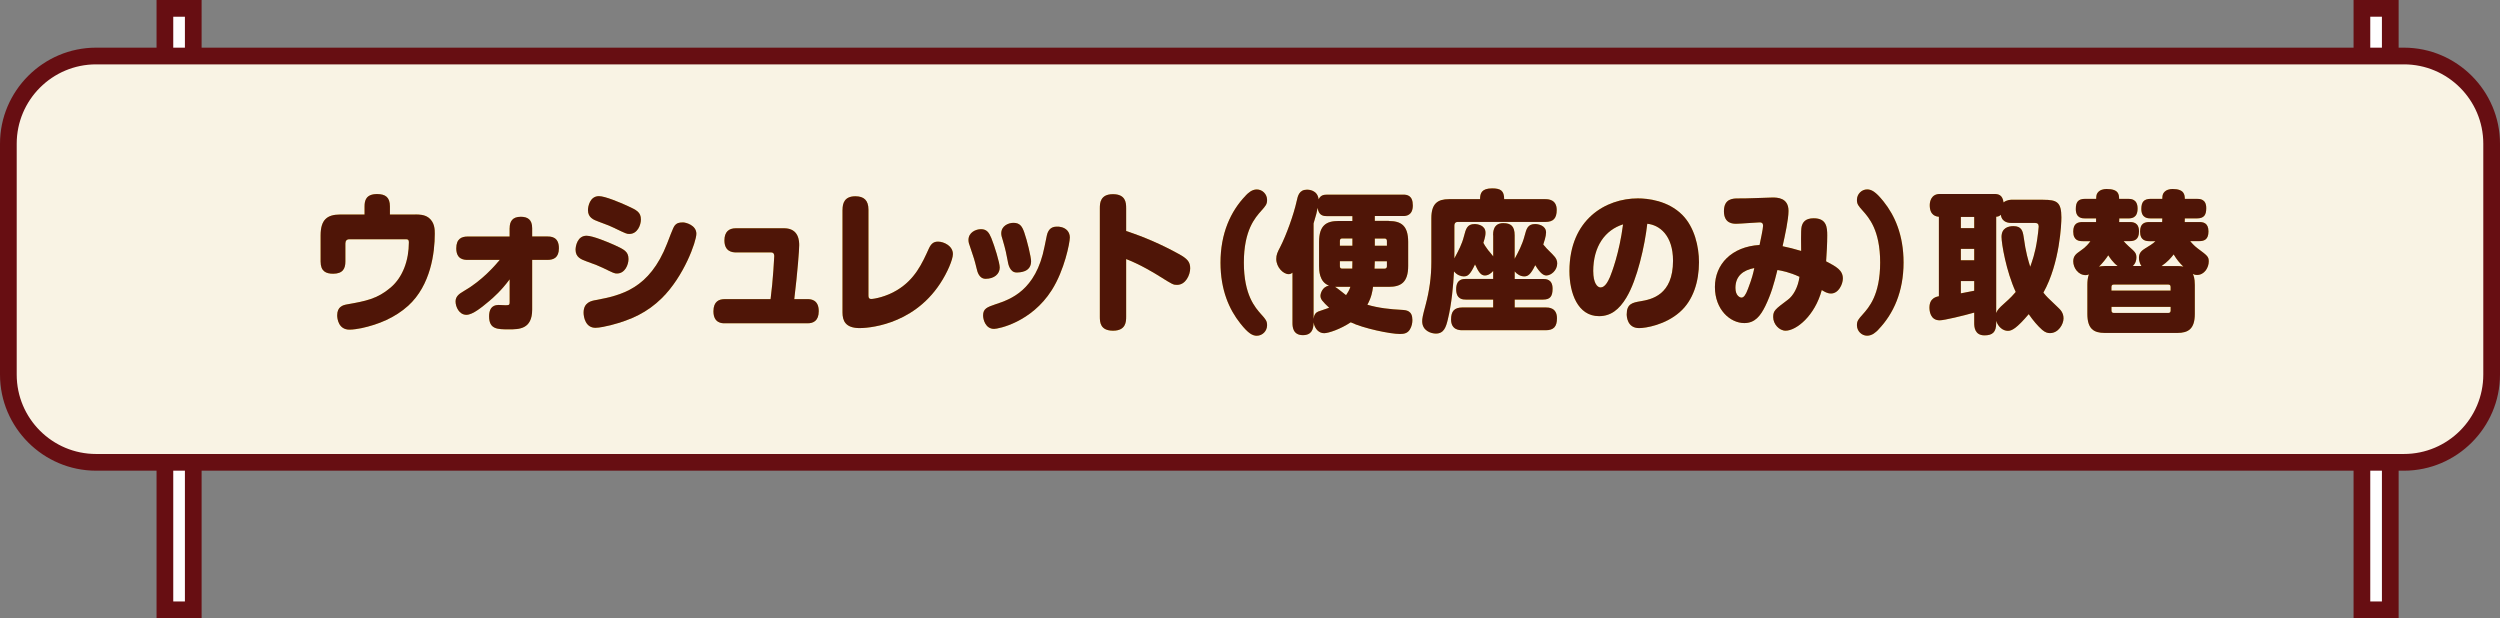 <?xml version="1.0" encoding="UTF-8"?>
<svg id="_レイヤー_2" data-name="レイヤー 2" xmlns="http://www.w3.org/2000/svg" width="598.54" height="148" viewBox="0 0 598.54 148">
  <rect x="0" y="0" width="598.54" height="148" fill="#808080" stroke="none"/>
  <defs>
    <style>
      .cls-1 {
        fill: #f9f3e4;
      }

      .cls-2 {
        fill: #fff;
      }

      .cls-3 {
        fill: #fdd23e;
      }

      .cls-4 {
        fill: #670e12;
      }

      .cls-5 {
        fill: #4f1507;
      }
    </style>
  </defs>
  <g id="_レイヤー_3" data-name="レイヤー 3">
    <g>
      <rect class="cls-2" x="39.48" y="2" width="6.79" height="144"/>
      <path class="cls-4" d="m44.27,4v140h-2.79V4h2.79m4-4h-10.79v148h10.79V0h0Z"/>
    </g>
    <g>
      <rect class="cls-2" x="565.48" y="2" width="6.79" height="144"/>
      <path class="cls-4" d="m570.27,4v140h-2.79V4h2.79m4-4h-10.79v148h10.79V0h0Z"/>
    </g>
    <g>
      <rect class="cls-1" x="2" y="13.41" width="594.54" height="97.28" rx="21" ry="21"/>
      <path class="cls-4" d="m575.54,15.41c10.48,0,19,8.52,19,19v55.28c0,10.48-8.52,19-19,19H23c-10.48,0-19-8.52-19-19v-55.28c0-10.48,8.52-19,19-19h552.54m0-4H23C10.35,11.41,0,21.76,0,34.41v55.28c0,12.65,10.35,23,23,23h552.54c12.65,0,23-10.35,23-23v-55.28c0-12.65-10.35-23-23-23h0Z"/>
    </g>
    <g>
      <g>
        <path class="cls-3" d="m99.47,51.35c.74,0,2.09,0,3.1.73,1.52,1.13,1.52,2.87,1.52,3.89,0,4.5-.94,12.27-6.34,17.21-3.17,2.87-7.11,4.5-11.19,5.38-.91.18-2.02.36-2.9.36-2.63,0-2.93-2.65-2.93-3.41,0-2.03,1.28-2.43,2.26-2.62,4.55-.8,7.31-1.31,10.52-4.03,3-2.54,4.38-6.65,4.38-10.82,0-.76-.3-.76-.91-.76h-13.35c-.61,0-.94.36-.94,1.02v4.32c0,1.63-.57,2.91-2.93,2.91-1.72,0-3-.58-3-2.91v-6.25c0-3.74,1.52-5.01,4.69-5.01h5.83v-1.96c0-1.38.34-2.94,3-2.94,2.02,0,3.07.8,3.07,2.94v1.96h6.13Z"/>
        <path class="cls-3" d="m122.02,54.62c0-1.6.67-2.72,2.66-2.72,1.62,0,2.73.65,2.73,2.72v2h3.67c.84,0,2.73.07,2.73,2.8,0,2.29-1.28,2.8-2.73,2.8h-3.67v11.91c0,4.72-3.17,4.72-5.56,4.72-2.76,0-4.75,0-4.75-3.12,0-1.42.47-2.72,2.26-2.72.27,0,1.48.07,1.72.07.81,0,.94-.11.94-.69v-5.52c-1.99,2.69-3.91,4.39-4.92,5.23-1.62,1.34-3.88,3.27-5.43,3.27-1.75,0-2.6-1.92-2.6-3.2s.98-1.89,1.96-2.47c4.42-2.54,7.42-6.06,8.63-7.48h-7.69c-.84,0-2.73-.07-2.73-2.76,0-2.36,1.35-2.83,2.73-2.83h10.04v-2Z"/>
        <path class="cls-3" d="m144.27,64.1c-.91-.44-1.72-.76-3.94-1.56-1.18-.44-2.53-.94-2.53-2.76,0-.84.44-3.34,2.63-3.34,1.48,0,5.12,1.52,6.74,2.25,2.29,1.05,3.3,1.56,3.3,3.34,0,1.34-.84,3.45-2.76,3.45-.61,0-.74-.07-3.44-1.38Zm22.45-8.13c0,1.85-2.97,10.21-8.29,15.43-3.44,3.38-7.21,5.16-12.24,6.46-1.04.25-2.66.62-3.64.62-2.33,0-2.83-2.51-2.83-3.63,0-2.47,1.89-2.83,2.93-3.01,6.03-1.13,12.84-2.65,17.06-13.51,1.55-4.03,1.62-4.21,2.19-4.68.2-.15.54-.4,1.62-.4.61,0,3.2.62,3.2,2.72Zm-19.48-1.31c-.91-.44-1.72-.8-3.94-1.6-1.18-.44-2.53-.94-2.53-2.76,0-.83.44-3.34,2.63-3.34,1.48,0,5.12,1.56,6.74,2.29,2.29,1.05,3.3,1.53,3.3,3.31,0,1.34-.84,3.45-2.76,3.45-.61,0-.74-.04-3.44-1.34Z"/>
        <path class="cls-3" d="m193.36,71.62c.57,0,2.66,0,2.66,2.87,0,2.36-1.35,2.91-2.66,2.91h-19.89c-.57,0-2.66,0-2.66-2.87,0-2.4,1.38-2.91,2.66-2.91h11.02c.61-4.61.88-10.17.88-10.28,0-.29-.03-.91-.77-.91h-8.43c-.91,0-2.73-.25-2.73-2.87,0-2.03,1.04-2.91,2.73-2.91h11.56c3.61,0,3.61,3.23,3.61,4.07,0,1.02-.37,6.25-1.18,12.89h3.2Z"/>
        <path class="cls-3" d="m201.72,50.19c0-1.53.47-3.2,3.07-3.2,2.06,0,3.13.98,3.13,3.2v20.48c0,.4,0,.91.67.91.71,0,3.61-.54,6.17-2.11,4.28-2.58,6-6.36,7.65-10.02.61-1.31,1.31-1.6,2.19-1.6,1.31,0,3.54.98,3.54,2.98,0,1.27-1.31,4.43-3.07,7.08-6.77,10.28-17.86,10.64-19.25,10.64-3.47,0-4.11-1.82-4.11-3.74v-24.62Z"/>
        <path class="cls-3" d="m233.82,64.28c-.51-2.07-.61-2.4-1.65-5.45-.14-.36-.3-.8-.3-1.38,0-1.78,1.72-2.58,3-2.58,1.35,0,1.92.8,2.46,2.11.78,1.92,2.02,5.92,2.02,7.08,0,1.56-1.35,2.69-3.37,2.69-1.58,0-1.99-1.71-2.16-2.47Zm22.31-7.37c0,1.2-1.28,7.77-4.31,12.53-4.89,7.74-12.81,9.3-13.82,9.3-2.06,0-2.63-2.25-2.63-3.2,0-1.67.98-2,2.97-2.69,3.51-1.16,9.67-3.23,11.73-13.76.61-3.01.61-3.09.88-3.63.54-1.09,1.52-1.2,2.09-1.2.34,0,.67,0,1.04.11,1.08.25,2.06,1.05,2.06,2.54Zm-14.83,5.74c-.34-1.82-.57-2.94-1.18-5.01-.3-.94-.4-1.31-.4-1.78,0-1.74,1.65-2.51,2.93-2.51,1.58,0,2.09.94,2.56,2.25.71,2,1.65,5.96,1.65,6.94,0,2.69-2.8,2.69-3.51,2.69-1.55,0-1.96-2-2.06-2.58Z"/>
        <path class="cls-3" d="m269.62,75.83c0,1.2-.07,3.34-3.13,3.34s-3.17-2-3.17-3.34v-26c0-1.2.1-3.34,3.13-3.34s3.17,2,3.17,3.34v5.48c4.35,1.42,8.56,3.27,12.57,5.48,2.06,1.13,2.76,1.89,2.76,3.45s-1.08,3.96-3.13,3.96c-.91,0-1.01-.04-4.31-2.11-.74-.47-4.45-2.76-7.89-4.07v13.8Z"/>
        <path class="cls-3" d="m298.24,46.81c.61-.62,1.48-1.45,2.66-1.45,1.31,0,2.46,1.09,2.46,2.51,0,1.02-.34,1.42-1.38,2.58-1.48,1.67-4.18,4.65-4.18,12.42s2.7,10.75,4.18,12.42c1.04,1.16,1.38,1.56,1.38,2.58,0,1.42-1.15,2.51-2.46,2.51-.98,0-1.99-.47-3.94-2.94-2.63-3.3-4.75-7.95-4.75-14.56,0-6.94,2.39-12.28,6.03-16.05Z"/>
        <path class="cls-3" d="m332.49,52.91c2.87,0,4.65,1.02,4.65,5.01v5.74c0,4-1.79,5.01-4.65,5.01h-3.77c-.13,1.09-.37,2.51-1.35,4.29,2.7.8,5.49,1.09,8.29,1.23,1.08.07,2.49.18,2.49,2.43,0,.65-.13,1.53-.64,2.32-.54.83-1.31,1.02-2.36,1.02-2.29,0-8.76-1.34-11.76-2.8-2.43,1.63-5.33,2.61-6.37,2.61-1.18,0-2.22-.91-2.53-2.58,0,1.6-.44,3.05-2.56,3.05-2.46,0-2.49-2.14-2.49-2.94v-12.02c-.2.15-.44.36-.91.36-1.31,0-2.97-1.67-2.97-3.63,0-.98.27-1.6.91-2.8,1.48-2.87,3.27-7.84,3.98-11.08.27-1.27.61-2.72,2.49-2.72.24,0,2.49,0,2.76,2.32.47-.98,1.15-1.13,2.06-1.13h18.2c.88,0,2.29.15,2.29,2.58s-1.65,2.54-2.29,2.54h-6.81v1.16h3.34Zm-8.7,0v-1.16h-6.03c-.88,0-2.06-.11-2.29-2-.24,1.23-.3,1.45-.98,3.74v22.84c.13-.98.51-1.49,1.11-1.74.34-.14,2.22-.76,2.63-.91-1.58-1.49-2.09-2.03-2.09-2.87,0-.44.37-2.14,2.06-2.43-2.39-.87-2.39-3.74-2.39-4.72v-5.74c0-3.99,1.75-5.01,4.65-5.01h3.34Zm-4.15,15.76c.44.25,2.26,1.71,2.63,2,.4-.58.74-1.13,1.04-2h-3.67Zm4.15-11.58h-2.49c-.34,0-.51.22-.51.58v1.16h3v-1.74Zm-.03,7.23c0-.25.03-1.49.03-1.78h-3v1.23c0,.33.17.54.51.54h2.46Zm7.75,0c.34,0,.54-.22.54-.54v-1.23h-2.9c0,.54-.03,1.09-.07,1.78h2.43Zm-2.36-5.48h2.9v-1.16c0-.36-.2-.58-.54-.58h-2.36v1.74Z"/>
        <path class="cls-3" d="m357.47,56.33c0-.69,0-2.91,2.43-2.91,1.85,0,2.73.76,2.73,2.91v5.63c.91-1.67,1.82-3.34,2.39-5.52.44-1.67.74-2.8,2.53-2.8.64,0,2.6.29,2.6,2.03,0,.87-.47,2.29-.67,2.87.51.65,1.04,1.2,2.16,2.29,1.04,1.02,1.18,1.63,1.18,2.25,0,1.63-1.45,2.87-2.6,2.87-.64,0-1.42-.44-2.66-2.47-1.08,2.25-1.75,2.69-2.63,2.69s-1.75-.51-2.29-1.2v1.82h6.81c.61,0,2.26,0,2.26,2.32,0,1.82-.57,2.61-2.26,2.61h-6.81v1.89h7.42c.64,0,2.7,0,2.7,2.58,0,2-.78,2.87-2.7,2.87h-19.92c-.64,0-2.73,0-2.73-2.58,0-1.96.78-2.87,2.73-2.87h7.35v-1.89h-6.57c-.61,0-2.29,0-2.29-2.47s1.65-2.47,2.29-2.47h6.57v-1.92c-.51.62-1.21,1.09-1.99,1.09-.98,0-1.52-.87-2.36-2.65-1.18,2.54-1.79,2.87-2.7,2.87-.71,0-1.62-.33-2.33-1.2-.17,3.3-.57,7.84-1.48,11.51-.44,1.85-.94,3.38-2.86,3.38-1.18,0-3.27-.69-3.27-2.94,0-.65.1-1.27.81-3.89.91-3.41,1.38-6.75,1.38-10.31v-10.5c0-3.52,1.55-4.54,4.21-4.54h7.45c0-1.45.4-2.58,2.9-2.58,1.96,0,2.87.51,2.87,2.58h9.88c.61,0,2.7.04,2.7,2.58,0,2-.81,2.87-2.7,2.87h-21.03c-.51,0-.77.33-.77.84v7.88c1.04-1.96,1.79-3.31,2.29-5.27.47-1.82.78-2.94,2.56-2.94.64,0,2.6.25,2.6,2.07,0,.47-.03.91-.51,2.43.2.4.51.91,1.11,1.71.2.25,1.08,1.27,1.25,1.53v-5.05Z"/>
        <path class="cls-3" d="m389.4,71.22c-1.79,2.98-3.81,4.47-6.57,4.47-5.12,0-7.08-5.59-7.08-10.79,0-12.38,8.7-17.4,16.38-17.4,2.29,0,7.18.47,10.65,3.96,2.9,2.94,3.98,7.55,3.98,11.33,0,4.54-1.35,9.12-4.62,11.95-3.47,3.05-8.12,3.81-9.71,3.81-2.87,0-2.97-2.83-2.97-3.3,0-2.54,1.42-2.8,3.27-3.12,2.63-.44,7.82-1.45,7.82-9.7,0-6.14-3.27-8.57-6.17-8.86-.57,5.16-2.43,13.47-4.99,17.65Zm-7.95-6.25c0,2.69.91,3.85,1.75,3.85,1.11,0,1.82-1.53,2.26-2.51.4-.98,2.22-5.63,3.13-12.6-4.25,1.34-7.15,5.19-7.15,11.26Z"/>
        <path class="cls-3" d="m431.33,54.29c.24-1.02.84-2.03,2.9-2.03,3.07,0,3.24,2.14,3.24,4.1s-.13,4.25-.27,6.21c2.39,1.24,4.01,2.11,4.01,4.1,0,1.38-1.04,3.6-2.83,3.6-.91,0-1.58-.44-2.22-.83-1.65,6.17-6.1,9.73-8.66,9.73-1.52,0-2.97-1.56-2.97-3.27,0-1.53.47-1.85,3.57-4.18,1.15-.87,2.36-2.76,2.73-5.45-2.43-1.12-4.21-1.45-5.29-1.63-.81,3.34-1.55,5.85-2.9,8.64-1.15,2.32-2.46,4.07-5.02,4.07-3.37,0-7.04-3.2-7.04-8.64s4.01-9.66,10.69-10.06c.2-.98.84-3.89.84-4.58,0-.83-.54-.83-.84-.83-.51,0-4.69.33-5.56.33-.77,0-2.97,0-2.97-3.01s2.16-3.05,3.37-3.05c1.08,0,2.22,0,3.77-.07.78-.04,3.91-.15,4.48-.15,1.08,0,3.84,0,3.84,3.2,0,2.03-.84,5.85-1.42,8.46,1.42.29,2.76.62,4.45,1.13,0-.91-.1-4.97.1-5.77Zm-15.84,14.64c0,1.89,1.08,2.32,1.45,2.32.54,0,1.01-.62,1.55-2.07,1.01-2.61,1.31-3.96,1.52-5.01-2.66.51-4.52,1.89-4.52,4.76Z"/>
        <path class="cls-3" d="m449.71,78.92c-.61.62-1.48,1.45-2.7,1.45-1.28,0-2.43-1.09-2.43-2.51,0-1.02.34-1.42,1.38-2.58,1.48-1.67,4.18-4.65,4.18-12.42s-2.7-10.75-4.18-12.42c-1.04-1.16-1.38-1.56-1.38-2.58,0-1.42,1.15-2.51,2.43-2.51,1.01,0,2.02.47,3.98,2.94,2.63,3.3,4.75,7.95,4.75,14.56,0,6.94-2.39,12.27-6.03,16.05Z"/>
        <path class="cls-3" d="m489.18,47.83c3.27,0,4.35.54,4.35,4.25,0,1.38-.34,10.86-4.31,17.98.84,1.05.88,1.05,3.47,3.52.57.54,1.35,1.27,1.35,2.65s-1.21,3.52-3.24,3.52c-.51,0-1.08-.11-1.85-.76-1.11-.98-2.19-2.25-3.24-3.78-2.9,3.41-4.04,4-4.99,4-1.21,0-2.36-.98-2.8-2.4v.54c0,2.21-.91,2.94-2.8,2.94-2.36,0-2.46-2.03-2.46-2.94v-2.51c-2.53.73-7.21,1.85-8.26,1.85-2.26,0-2.46-2.25-2.46-3.05,0-2.36,1.79-2.61,2.26-2.72v-19.03c-.54-.04-2.19-.22-2.19-2.76,0-.87.34-2.69,2.43-2.69h12.98c.94,0,2.02.15,2.26,2.03.78-.65,1.79-.65,1.99-.65h7.52Zm-16.52,4.1h-3.2v2.69h3.2v-2.69Zm0,7.66h-3.2v2.72h3.2v-2.72Zm-3.2,10.64c.64-.11,2.39-.44,3.2-.62v-2.32h-3.2v2.94Zm12.2-16.85c-.54,0-2.36,0-2.63-1.96-.34.33-.64.44-1.11.47v23.06c.27-.69.64-1.16,1.92-2.29,1.65-1.45,2.26-2.18,2.76-2.76-2.29-4.98-3.4-11.55-3.4-13.18,0-2.18,1.65-2.58,2.86-2.58,1.92,0,2.22,1.16,2.43,2.54.51,3.85,1.15,5.81,1.58,7.19.4-1.16,1.21-3.23,1.69-6.68.1-.65.34-2.54.34-2.94,0-.62-.3-.87-.84-.87h-5.6Z"/>
        <path class="cls-3" d="m512.71,63.7c-.17-.22-.61-.91-.61-2,0-1.2.71-1.74,1.52-2.25.88-.54,1.85-1.09,2.43-1.71h-1.42c-.81,0-2.26-.11-2.26-2.29,0-1.96,1.08-2.29,2.26-2.29h3.03c.03-.29.03-.44.03-.87h-2.76c-.61,0-2.26,0-2.26-2.25,0-1.67.61-2.43,2.26-2.43h2.76c.03-.83.07-1.09.4-1.53.51-.62,1.31-.83,2.06-.83,2.83,0,2.9,1.42,2.93,2.36h2.87c.67,0,2.26,0,2.26,2.21,0,1.63-.51,2.47-2.26,2.47h-2.87c0,.4,0,.54-.03.87h3.47c.88,0,2.22.14,2.22,2.25,0,1.85-.91,2.32-2.22,2.32h-2.16c.57.69,1.21,1.31,1.75,1.71,2.39,1.78,2.7,2,2.7,3.16,0,1.45-1.04,3.23-2.8,3.23-.51,0-.81-.15-1.01-.25.17.4.47.98.47,2.65v6.94c0,3.56-1.55,4.54-4.21,4.54h-17.33c-2.66,0-4.18-.98-4.18-4.54v-6.94c0-.87.07-1.78.37-2.54-.17.07-.4.18-.78.18-1.75,0-2.97-1.71-2.97-3.3,0-1.34.77-1.85,1.65-2.47,1.42-.94,2.16-1.92,2.46-2.36h-1.85c-.78,0-2.26-.07-2.26-2.29,0-1.96,1.08-2.29,2.26-2.29h3.2c0-.54.03-.65,0-.87h-2.63c-.61,0-2.22,0-2.22-2.25,0-1.67.57-2.43,2.22-2.43h2.66c.03-.83.07-1.09.4-1.53.51-.62,1.31-.83,2.09-.83,2.93,0,2.97,1.34,3,2.36h2.16c.61,0,2.26,0,2.26,2.32s-1.52,2.36-2.26,2.36h-2.12c0,.47-.03.62-.03.87h2.49c.78,0,2.26.07,2.26,2.25,0,1.96-1.08,2.32-2.26,2.32h-1.42c.2.22.74.84,1.21,1.24,1.48,1.31,1.85,1.6,1.85,2.69,0,.54-.17,1.42-.88,2.03h2.06Zm-5.7,0c-1.11-.83-1.89-2-2.26-2.58-.57.87-1.31,1.82-2.22,2.72.37-.07.71-.15,1.42-.15h3.07Zm12.67,5.88v-.87c0-.36-.17-.58-.51-.58h-13.15c-.34,0-.51.22-.51.58v.87h14.16Zm0,3.89h-14.16v.87c0,.36.17.58.51.58h13.15c.34,0,.51-.22.51-.58v-.87Zm1.58-9.77c.37,0,.84,0,1.48.15-.88-.87-1.55-1.63-2.33-2.94-.61.8-1.48,1.82-2.93,2.8h3.78Z"/>
      </g>
      <g>
        <path class="cls-5" d="m99.47,51.35c.74,0,2.09,0,3.1.73,1.52,1.13,1.52,2.87,1.52,3.89,0,4.5-.94,12.27-6.34,17.21-3.17,2.87-7.11,4.5-11.19,5.38-.91.18-2.02.36-2.9.36-2.63,0-2.93-2.65-2.93-3.41,0-2.03,1.28-2.43,2.26-2.62,4.55-.8,7.31-1.31,10.52-4.03,3-2.54,4.38-6.65,4.38-10.82,0-.76-.3-.76-.91-.76h-13.35c-.61,0-.94.36-.94,1.02v4.32c0,1.63-.57,2.91-2.93,2.91-1.72,0-3-.58-3-2.91v-6.25c0-3.74,1.52-5.01,4.69-5.01h5.83v-1.96c0-1.38.34-2.94,3-2.94,2.02,0,3.07.8,3.07,2.94v1.96h6.13Z"/>
        <path class="cls-5" d="m122.02,54.62c0-1.6.67-2.72,2.66-2.72,1.62,0,2.73.65,2.73,2.72v2h3.67c.84,0,2.73.07,2.73,2.8,0,2.29-1.28,2.8-2.73,2.8h-3.67v11.91c0,4.72-3.17,4.72-5.56,4.72-2.76,0-4.75,0-4.75-3.12,0-1.42.47-2.72,2.26-2.72.27,0,1.48.07,1.72.07.81,0,.94-.11.94-.69v-5.52c-1.99,2.69-3.91,4.39-4.92,5.23-1.62,1.34-3.88,3.27-5.43,3.27-1.75,0-2.6-1.92-2.6-3.2s.98-1.89,1.96-2.47c4.42-2.54,7.42-6.06,8.63-7.48h-7.69c-.84,0-2.73-.07-2.73-2.76,0-2.36,1.35-2.83,2.73-2.83h10.04v-2Z"/>
        <path class="cls-5" d="m144.27,64.1c-.91-.44-1.72-.76-3.94-1.56-1.18-.44-2.53-.94-2.53-2.76,0-.84.44-3.34,2.63-3.34,1.48,0,5.12,1.52,6.74,2.25,2.29,1.05,3.3,1.56,3.3,3.34,0,1.34-.84,3.45-2.76,3.45-.61,0-.74-.07-3.44-1.38Zm22.45-8.13c0,1.85-2.97,10.21-8.29,15.43-3.44,3.38-7.21,5.16-12.24,6.46-1.04.25-2.66.62-3.64.62-2.33,0-2.83-2.51-2.83-3.63,0-2.47,1.89-2.83,2.93-3.01,6.03-1.13,12.84-2.65,17.06-13.51,1.55-4.03,1.62-4.21,2.19-4.68.2-.15.54-.4,1.62-.4.61,0,3.2.62,3.2,2.72Zm-19.48-1.31c-.91-.44-1.72-.8-3.94-1.6-1.18-.44-2.53-.94-2.53-2.76,0-.83.44-3.34,2.63-3.34,1.48,0,5.12,1.56,6.74,2.29,2.29,1.05,3.3,1.53,3.3,3.31,0,1.34-.84,3.45-2.76,3.45-.61,0-.74-.04-3.44-1.34Z"/>
        <path class="cls-5" d="m193.36,71.62c.57,0,2.66,0,2.66,2.87,0,2.36-1.35,2.91-2.66,2.91h-19.89c-.57,0-2.66,0-2.66-2.87,0-2.4,1.38-2.91,2.66-2.91h11.02c.61-4.61.88-10.17.88-10.28,0-.29-.03-.91-.77-.91h-8.43c-.91,0-2.73-.25-2.73-2.87,0-2.03,1.04-2.91,2.73-2.91h11.56c3.61,0,3.61,3.23,3.61,4.07,0,1.02-.37,6.25-1.18,12.89h3.2Z"/>
        <path class="cls-5" d="m201.72,50.19c0-1.53.47-3.2,3.07-3.2,2.06,0,3.13.98,3.13,3.2v20.48c0,.4,0,.91.67.91.71,0,3.61-.54,6.17-2.11,4.28-2.58,6-6.36,7.65-10.02.61-1.31,1.31-1.6,2.19-1.6,1.31,0,3.54.98,3.54,2.98,0,1.27-1.31,4.43-3.07,7.08-6.77,10.28-17.86,10.64-19.25,10.64-3.47,0-4.11-1.82-4.11-3.74v-24.62Z"/>
        <path class="cls-5" d="m233.82,64.28c-.51-2.07-.61-2.4-1.65-5.45-.14-.36-.3-.8-.3-1.38,0-1.78,1.72-2.58,3-2.58,1.35,0,1.92.8,2.46,2.11.78,1.92,2.02,5.92,2.02,7.08,0,1.56-1.35,2.69-3.37,2.69-1.58,0-1.99-1.71-2.16-2.47Zm22.31-7.37c0,1.2-1.28,7.77-4.31,12.53-4.89,7.74-12.81,9.3-13.82,9.3-2.06,0-2.63-2.25-2.63-3.2,0-1.67.98-2,2.97-2.69,3.51-1.16,9.67-3.23,11.73-13.76.61-3.01.61-3.09.88-3.63.54-1.09,1.52-1.2,2.09-1.2.34,0,.67,0,1.04.11,1.08.25,2.06,1.05,2.06,2.54Zm-14.83,5.74c-.34-1.82-.57-2.94-1.18-5.01-.3-.94-.4-1.31-.4-1.78,0-1.74,1.65-2.51,2.93-2.51,1.58,0,2.09.94,2.56,2.25.71,2,1.65,5.96,1.65,6.94,0,2.69-2.8,2.69-3.51,2.69-1.55,0-1.96-2-2.06-2.58Z"/>
        <path class="cls-5" d="m269.62,75.83c0,1.2-.07,3.34-3.13,3.34s-3.17-2-3.17-3.34v-26c0-1.2.1-3.34,3.13-3.34s3.17,2,3.17,3.34v5.48c4.35,1.42,8.56,3.27,12.57,5.48,2.06,1.13,2.76,1.89,2.76,3.45s-1.08,3.96-3.13,3.96c-.91,0-1.01-.04-4.31-2.11-.74-.47-4.45-2.76-7.89-4.07v13.8Z"/>
        <path class="cls-5" d="m298.24,46.81c.61-.62,1.48-1.45,2.66-1.45,1.31,0,2.46,1.09,2.46,2.51,0,1.02-.34,1.42-1.38,2.58-1.48,1.67-4.18,4.65-4.18,12.42s2.7,10.75,4.18,12.42c1.04,1.16,1.38,1.56,1.38,2.58,0,1.42-1.15,2.51-2.46,2.51-.98,0-1.99-.47-3.94-2.94-2.63-3.3-4.75-7.95-4.75-14.56,0-6.94,2.39-12.28,6.03-16.05Z"/>
        <path class="cls-5" d="m332.49,52.91c2.87,0,4.65,1.02,4.65,5.01v5.74c0,4-1.79,5.01-4.65,5.01h-3.77c-.13,1.09-.37,2.51-1.35,4.29,2.7.8,5.49,1.09,8.29,1.23,1.08.07,2.49.18,2.49,2.43,0,.65-.13,1.53-.64,2.32-.54.83-1.31,1.02-2.36,1.02-2.29,0-8.76-1.34-11.76-2.8-2.43,1.63-5.33,2.61-6.37,2.61-1.18,0-2.22-.91-2.53-2.58,0,1.6-.44,3.05-2.56,3.05-2.46,0-2.49-2.14-2.49-2.94v-12.02c-.2.15-.44.36-.91.36-1.31,0-2.97-1.67-2.97-3.63,0-.98.27-1.6.91-2.8,1.48-2.87,3.27-7.84,3.98-11.08.27-1.27.61-2.72,2.49-2.72.24,0,2.49,0,2.76,2.32.47-.98,1.15-1.13,2.06-1.13h18.2c.88,0,2.29.15,2.29,2.58s-1.65,2.54-2.29,2.54h-6.81v1.16h3.34Zm-8.7,0v-1.16h-6.03c-.88,0-2.06-.11-2.29-2-.24,1.23-.3,1.45-.98,3.74v22.84c.13-.98.51-1.49,1.11-1.74.34-.14,2.22-.76,2.63-.91-1.58-1.49-2.09-2.03-2.09-2.87,0-.44.37-2.14,2.06-2.43-2.39-.87-2.39-3.74-2.39-4.72v-5.74c0-3.99,1.75-5.01,4.65-5.01h3.34Zm-4.15,15.76c.44.25,2.26,1.71,2.63,2,.4-.58.74-1.13,1.04-2h-3.67Zm4.15-11.58h-2.49c-.34,0-.51.22-.51.58v1.16h3v-1.74Zm-.03,7.23c0-.25.03-1.49.03-1.78h-3v1.23c0,.33.17.54.51.54h2.46Zm7.75,0c.34,0,.54-.22.54-.54v-1.23h-2.9c0,.54-.03,1.09-.07,1.78h2.43Zm-2.36-5.48h2.9v-1.16c0-.36-.2-.58-.54-.58h-2.36v1.74Z"/>
        <path class="cls-5" d="m357.47,56.33c0-.69,0-2.91,2.43-2.91,1.85,0,2.73.76,2.73,2.91v5.63c.91-1.67,1.82-3.34,2.39-5.52.44-1.67.74-2.8,2.53-2.8.64,0,2.6.29,2.6,2.03,0,.87-.47,2.29-.67,2.87.51.65,1.04,1.2,2.16,2.29,1.04,1.02,1.18,1.63,1.18,2.25,0,1.63-1.45,2.87-2.6,2.87-.64,0-1.42-.44-2.66-2.47-1.08,2.25-1.75,2.69-2.63,2.69s-1.75-.51-2.29-1.2v1.82h6.81c.61,0,2.26,0,2.26,2.32,0,1.82-.57,2.61-2.26,2.61h-6.81v1.89h7.42c.64,0,2.7,0,2.7,2.58,0,2-.78,2.87-2.7,2.87h-19.92c-.64,0-2.73,0-2.73-2.58,0-1.96.78-2.87,2.73-2.87h7.35v-1.89h-6.57c-.61,0-2.29,0-2.29-2.47s1.65-2.47,2.29-2.47h6.57v-1.92c-.51.62-1.21,1.09-1.99,1.09-.98,0-1.52-.87-2.36-2.65-1.18,2.54-1.79,2.87-2.7,2.87-.71,0-1.62-.33-2.33-1.2-.17,3.3-.57,7.84-1.48,11.51-.44,1.85-.94,3.38-2.86,3.38-1.18,0-3.27-.69-3.27-2.94,0-.65.1-1.27.81-3.89.91-3.41,1.38-6.75,1.38-10.31v-10.5c0-3.52,1.55-4.54,4.21-4.54h7.45c0-1.45.4-2.58,2.9-2.58,1.96,0,2.87.51,2.87,2.58h9.88c.61,0,2.7.04,2.7,2.58,0,2-.81,2.87-2.7,2.87h-21.03c-.51,0-.77.33-.77.84v7.88c1.04-1.96,1.79-3.31,2.29-5.27.47-1.82.78-2.94,2.56-2.94.64,0,2.6.25,2.6,2.07,0,.47-.03.91-.51,2.43.2.4.51.91,1.11,1.71.2.25,1.08,1.27,1.25,1.53v-5.05Z"/>
        <path class="cls-5" d="m389.4,71.22c-1.79,2.98-3.81,4.47-6.57,4.47-5.12,0-7.08-5.59-7.08-10.79,0-12.38,8.7-17.4,16.38-17.4,2.29,0,7.18.47,10.65,3.96,2.9,2.94,3.98,7.55,3.98,11.33,0,4.54-1.35,9.12-4.62,11.95-3.47,3.05-8.12,3.81-9.71,3.81-2.87,0-2.97-2.83-2.97-3.3,0-2.54,1.42-2.8,3.27-3.12,2.63-.44,7.82-1.45,7.82-9.7,0-6.14-3.27-8.57-6.17-8.86-.57,5.16-2.43,13.47-4.99,17.65Zm-7.95-6.25c0,2.69.91,3.85,1.75,3.85,1.11,0,1.82-1.53,2.26-2.51.4-.98,2.22-5.63,3.13-12.6-4.25,1.34-7.15,5.19-7.15,11.26Z"/>
        <path class="cls-5" d="m431.33,54.29c.24-1.02.84-2.03,2.9-2.03,3.07,0,3.24,2.14,3.24,4.1s-.13,4.25-.27,6.21c2.39,1.24,4.01,2.11,4.01,4.1,0,1.38-1.04,3.6-2.83,3.6-.91,0-1.58-.44-2.22-.83-1.65,6.17-6.1,9.73-8.66,9.73-1.52,0-2.97-1.56-2.97-3.27,0-1.53.47-1.85,3.57-4.18,1.15-.87,2.36-2.76,2.73-5.45-2.43-1.12-4.21-1.45-5.29-1.63-.81,3.34-1.55,5.85-2.9,8.64-1.15,2.32-2.46,4.07-5.02,4.07-3.37,0-7.04-3.2-7.04-8.64s4.01-9.66,10.69-10.06c.2-.98.84-3.89.84-4.58,0-.83-.54-.83-.84-.83-.51,0-4.69.33-5.56.33-.77,0-2.97,0-2.97-3.01s2.16-3.05,3.37-3.05c1.08,0,2.22,0,3.77-.07.78-.04,3.91-.15,4.48-.15,1.08,0,3.84,0,3.84,3.2,0,2.03-.84,5.85-1.42,8.46,1.42.29,2.76.62,4.45,1.13,0-.91-.1-4.97.1-5.77Zm-15.84,14.64c0,1.89,1.08,2.32,1.45,2.32.54,0,1.01-.62,1.55-2.07,1.01-2.61,1.31-3.96,1.52-5.01-2.66.51-4.52,1.89-4.52,4.76Z"/>
        <path class="cls-5" d="m449.71,78.92c-.61.62-1.48,1.45-2.7,1.45-1.28,0-2.43-1.09-2.43-2.51,0-1.02.34-1.42,1.38-2.58,1.48-1.67,4.18-4.65,4.18-12.42s-2.7-10.75-4.18-12.42c-1.04-1.16-1.38-1.56-1.38-2.58,0-1.42,1.15-2.51,2.43-2.51,1.01,0,2.02.47,3.98,2.94,2.63,3.3,4.75,7.95,4.75,14.56,0,6.94-2.39,12.27-6.03,16.05Z"/>
        <path class="cls-5" d="m489.18,47.83c3.27,0,4.35.54,4.35,4.25,0,1.38-.34,10.86-4.31,17.98.84,1.05.88,1.05,3.47,3.52.57.54,1.35,1.27,1.35,2.65s-1.21,3.52-3.24,3.52c-.51,0-1.08-.11-1.85-.76-1.11-.98-2.19-2.25-3.24-3.78-2.9,3.41-4.04,4-4.99,4-1.21,0-2.36-.98-2.8-2.4v.54c0,2.21-.91,2.94-2.8,2.94-2.36,0-2.46-2.03-2.46-2.94v-2.51c-2.53.73-7.21,1.85-8.26,1.85-2.26,0-2.46-2.25-2.46-3.05,0-2.36,1.79-2.61,2.26-2.72v-19.03c-.54-.04-2.19-.22-2.19-2.76,0-.87.34-2.69,2.43-2.69h12.98c.94,0,2.02.15,2.26,2.03.78-.65,1.79-.65,1.99-.65h7.52Zm-16.52,4.1h-3.2v2.69h3.2v-2.69Zm0,7.66h-3.2v2.72h3.2v-2.72Zm-3.2,10.64c.64-.11,2.39-.44,3.2-.62v-2.32h-3.2v2.94Zm12.2-16.85c-.54,0-2.36,0-2.63-1.96-.34.33-.64.44-1.11.47v23.06c.27-.69.64-1.16,1.92-2.29,1.65-1.45,2.26-2.18,2.76-2.76-2.29-4.98-3.4-11.55-3.4-13.18,0-2.18,1.65-2.58,2.86-2.58,1.92,0,2.22,1.16,2.43,2.54.51,3.85,1.15,5.81,1.58,7.19.4-1.16,1.21-3.23,1.69-6.68.1-.65.34-2.54.34-2.94,0-.62-.3-.87-.84-.87h-5.6Z"/>
        <path class="cls-5" d="m512.71,63.7c-.17-.22-.61-.91-.61-2,0-1.2.71-1.74,1.52-2.25.88-.54,1.85-1.09,2.43-1.71h-1.42c-.81,0-2.26-.11-2.26-2.29,0-1.96,1.08-2.29,2.26-2.29h3.03c.03-.29.03-.44.03-.87h-2.76c-.61,0-2.26,0-2.26-2.25,0-1.67.61-2.43,2.26-2.43h2.76c.03-.83.07-1.09.4-1.53.51-.62,1.31-.83,2.06-.83,2.83,0,2.9,1.42,2.93,2.36h2.87c.67,0,2.26,0,2.26,2.21,0,1.63-.51,2.47-2.26,2.47h-2.87c0,.4,0,.54-.03.87h3.47c.88,0,2.22.14,2.22,2.25,0,1.85-.91,2.32-2.22,2.32h-2.16c.57.69,1.21,1.31,1.75,1.71,2.39,1.78,2.7,2,2.7,3.16,0,1.45-1.04,3.23-2.8,3.23-.51,0-.81-.15-1.01-.25.17.4.47.98.47,2.65v6.94c0,3.56-1.55,4.54-4.21,4.54h-17.33c-2.66,0-4.18-.98-4.18-4.54v-6.94c0-.87.07-1.78.37-2.54-.17.07-.4.18-.78.18-1.75,0-2.97-1.71-2.97-3.3,0-1.34.77-1.85,1.65-2.47,1.42-.94,2.16-1.92,2.46-2.36h-1.85c-.78,0-2.26-.07-2.26-2.29,0-1.96,1.08-2.29,2.26-2.29h3.2c0-.54.03-.65,0-.87h-2.63c-.61,0-2.22,0-2.22-2.25,0-1.67.57-2.43,2.22-2.43h2.66c.03-.83.07-1.09.4-1.53.51-.62,1.31-.83,2.09-.83,2.93,0,2.97,1.34,3,2.36h2.16c.61,0,2.26,0,2.26,2.32s-1.52,2.36-2.26,2.36h-2.12c0,.47-.03.62-.03.87h2.49c.78,0,2.26.07,2.26,2.25,0,1.96-1.08,2.32-2.26,2.32h-1.42c.2.22.74.84,1.21,1.24,1.48,1.31,1.85,1.6,1.85,2.69,0,.54-.17,1.42-.88,2.03h2.06Zm-5.7,0c-1.11-.83-1.89-2-2.26-2.58-.57.87-1.31,1.82-2.22,2.72.37-.07.71-.15,1.42-.15h3.07Zm12.67,5.88v-.87c0-.36-.17-.58-.51-.58h-13.15c-.34,0-.51.22-.51.58v.87h14.16Zm0,3.89h-14.16v.87c0,.36.17.58.51.58h13.15c.34,0,.51-.22.51-.58v-.87Zm1.58-9.77c.37,0,.84,0,1.48.15-.88-.87-1.55-1.63-2.33-2.94-.61.8-1.48,1.82-2.93,2.8h3.78Z"/>
      </g>
    </g>
  </g>
</svg>